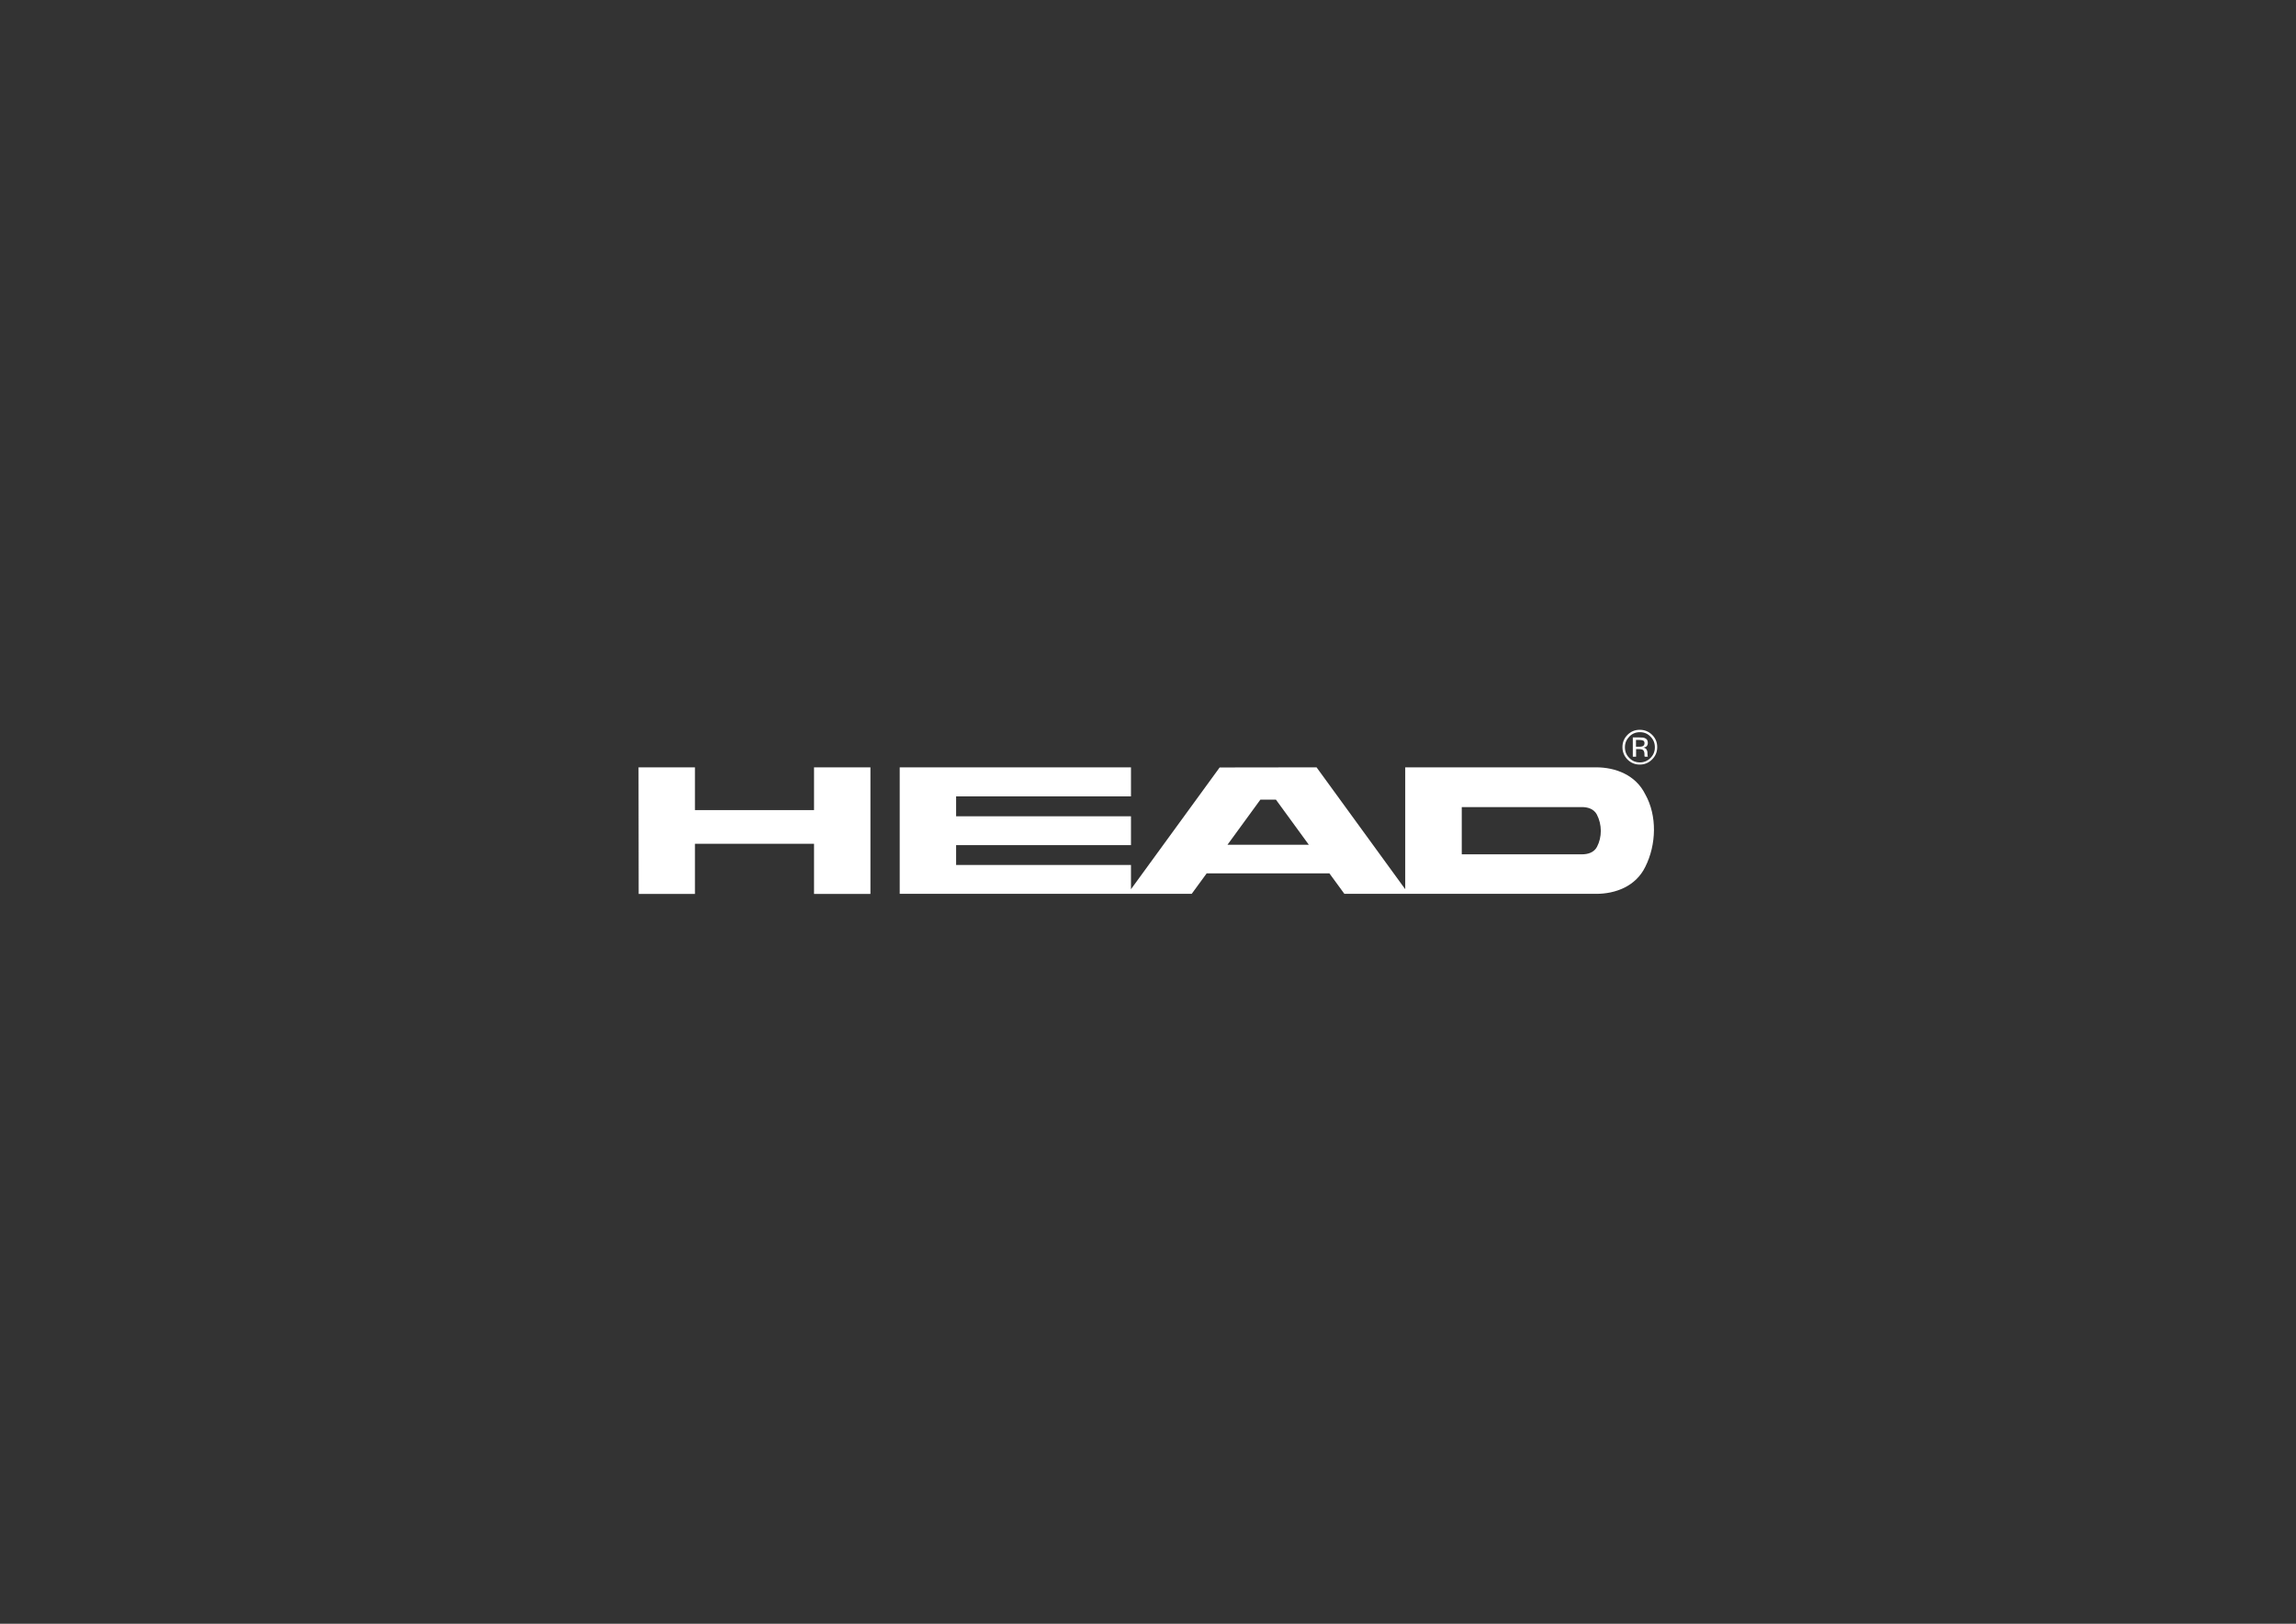 <?xml version="1.0" encoding="UTF-8"?>
<svg id="Layer_1" xmlns="http://www.w3.org/2000/svg" version="1.1" viewBox="0 0 841.9 595.3">
  <rect x="0" y="0" width="841.9" height="595.3" fill="#333333" stroke="none"/>
  <!-- Generator: Adobe Illustrator 29.1.0, SVG Export Plug-In . SVG Version: 2.1.0 Build 142)  -->
  <defs>
    <style>
      .st0 {
        fill: #fff;
      }
    </style>
  </defs>
  <path class="st0" d="M603.29,291.23c-3.51-7.17-11.01-9.91-17.99-9.91h-70.03v44.68l-32.51-44.68-35.54.05-32.51,44.64v-8.9h-64.12v-7.26h64.12v-10.58h-64.12v-7.31h64.12v-10.63h-84.8v46.37h107.07l5.48-7.5h45.02l5.48,7.5h92.35c6.97,0,14.48-2.69,17.99-9.91,4.09-8.13,4.38-18.76,0-26.55M450.1,309.7l12.07-16.55h5.68l12.07,16.55h-29.82ZM585.59,310.47c-1.15,2.16-3.46,2.74-5.48,2.74h-44.11v-17.32h44.06c2.02,0,4.33.58,5.48,2.74,1.92,3.7,1.92,8.27.05,11.83M254.82,297h43.67v-15.68h20.68v46.41h-20.68v-18.37h-43.67v18.37h-20.63l-.05-46.41h20.68v15.68h0ZM601.32,268.43c1.54,0,2.84.53,3.9,1.64,1.06,1.06,1.59,2.36,1.59,3.9s-.53,2.84-1.59,3.9-2.36,1.64-3.9,1.64-2.84-.53-3.9-1.64c-1.06-1.06-1.59-2.36-1.59-3.9s.53-2.79,1.59-3.9,2.36-1.64,3.9-1.64M607.67,273.91c0-1.78-.63-3.27-1.88-4.52-1.25-1.2-2.74-1.83-4.52-1.83s-3.27.63-4.47,1.83c-1.25,1.25-1.88,2.74-1.88,4.52s.63,3.27,1.83,4.52c1.25,1.25,2.74,1.88,4.52,1.88s3.27-.63,4.52-1.88c1.25-1.25,1.88-2.74,1.88-4.52M603,272.52c0,.53-.24.91-.77,1.11-.29.1-.67.14-1.2.14h-1.15v-2.5h1.11c.72,0,1.2.1,1.54.24.34.19.48.53.48,1.01M598.72,270.4v7.02h1.2v-2.79h1.01c.67,0,1.15.1,1.39.24.43.24.67.82.67,1.59v.58l.05.24s0,.05.05.1v.05h1.15l-.05-.1s-.05-.19-.05-.38-.05-.34-.05-.53v-.53c0-.34-.1-.72-.34-1.11s-.67-.63-1.2-.67c.43-.1.77-.19,1.01-.34.43-.29.67-.77.67-1.39,0-.91-.34-1.49-1.11-1.78-.43-.19-1.06-.24-1.92-.24h-2.5v.05Z"/>
</svg>